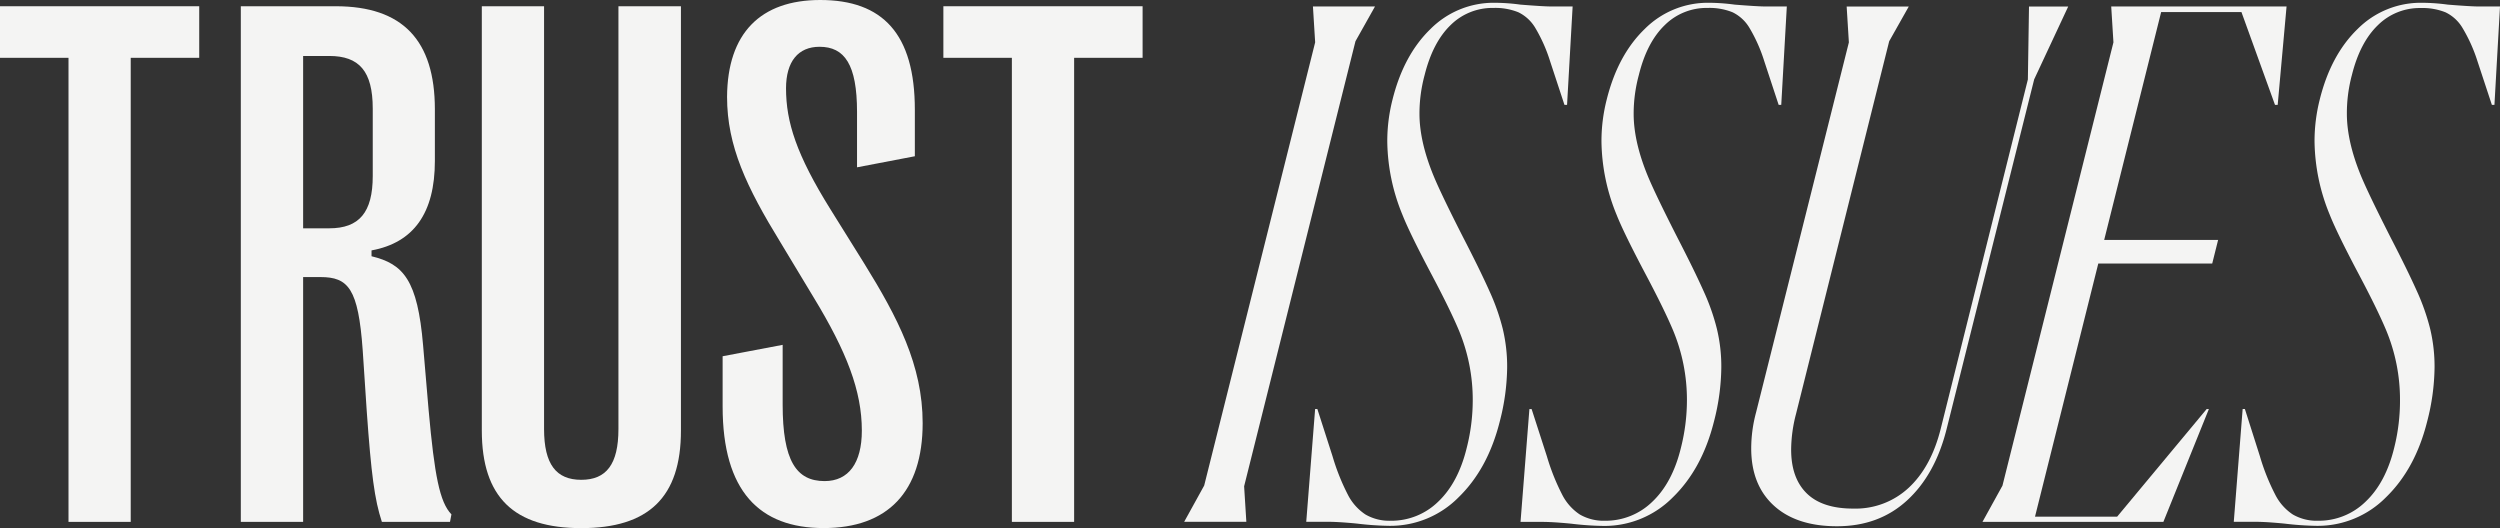 <svg xmlns="http://www.w3.org/2000/svg" id="TIP_Logo-SVG-04" width="1920" height="405.6" viewBox="0 0 1920 405.6"><rect x="0" y="0" width="1920" height="405.6" fill="#333333" stroke="none"/><path id="Path_898" data-name="Path 898" d="M52.608,398V41.6H0V2H153V41.6H100.392V398Z" transform="translate(0 2.8)" fill="#f4f4f3"></path><path id="Path_899" data-name="Path 899" d="M77.06,398V2h72.96c51.192,0,76.08,26.016,76.08,79.2v39.6c0,40.152-16.392,62.784-48.648,68.712V194c24.6,5.928,35.352,18.36,39.6,68.424L221.3,312.2c4.512,50.064,8.472,70.7,17.52,80.04l-1.1,5.76H185.4c-5.64-16.968-8.208-37.056-11.592-84.576L170.66,266c-3.384-47.232-11.016-56.016-32.52-56.016H124.916V398Zm47.856-225.456H145c22.92,0,33.384-12.168,33.384-40.152V80.624c0-28.8-10.464-40.44-33.384-40.44H124.916Z" transform="translate(107.884 2.8)" fill="#f4f4f3"></path><path id="Path_900" data-name="Path 900" d="M154.18,327.8V2h47.808V326.672c0,27.144,9.336,39.024,28.56,39.024s28.56-11.88,28.56-39.024V2h48V327.8c.072,51.48-25.08,75-76.56,75S154.18,379.28,154.18,327.8Z" transform="translate(215.852 2.8)" fill="#f4f4f3"></path><path id="Path_901" data-name="Path 901" d="M231.24,312.216V273.6l46.1-8.76v45.816c0,43.2,10.464,58.824,32.232,58.824,18.384,0,28.584-13.872,28.584-38.76,0-30.528-11.616-60.528-37.056-102.384L275.64,186.1c-26.016-42.432-40.992-73.824-40.992-111.7C234.912,25.488,260.376,0,306.192,0c48,0,72.672,26.016,72.672,84.288V120l-44.4,8.5V85.968c0-36.48-9.6-50.04-28.8-50.04-16.392,0-25.728,11.3-25.728,31.944,0,25.728,7.92,50.9,34.224,93.048l25.728,41.28c25.752,41.592,44.976,78.36,44.976,122.76,0,52.8-26.88,80.592-76.08,80.592S231.24,377.28,231.24,312.216Z" transform="translate(323.736)" fill="#f4f4f3"></path><path id="Path_902" data-name="Path 902" d="M354.488,398V41.6H301.88V2h153V41.6H402.3V398Z" transform="translate(422.632 2.8)" fill="#f4f4f3"></path><path id="Path_903" data-name="Path 903" d="M424.972,370.566l1.7,27.264H378.94l15.36-27.84L479.524,29.622,477.82,2.07h47.664l-15,26.712Z" transform="translate(530.516 2.898)" fill="#f4f4f3"></path><path id="Path_904" data-name="Path 904" d="M438.184,349.156A166.673,166.673,0,0,0,449.968,378.7a39.817,39.817,0,0,0,13.512,15.192,36.5,36.5,0,0,0,19.32,4.8,51.408,51.408,0,0,0,36.5-14.616q15.48-14.664,22.008-41.616a148.8,148.8,0,0,0,4.56-36.384,138.673,138.673,0,0,0-10.8-53.976q-6.84-16.2-21.312-43.464-16.488-31.2-21.864-44.88A151.7,151.7,0,0,1,480.232,107.5a129.073,129.073,0,0,1,3.984-32.112Q492.76,41.02,513.472,20.98A68.4,68.4,0,0,1,562.624.892a150.982,150.982,0,0,1,19.9,1.416c11.736.936,19.608,1.416,23.568,1.416h16.488L618.3,79.3h-1.992L605.248,45.7a119.348,119.348,0,0,0-11.376-25.56,30.647,30.647,0,0,0-13.056-12,47.279,47.279,0,0,0-19.032-3.288,45.6,45.6,0,0,0-32.976,13.224q-13.608,13.2-19.872,38.208a113.759,113.759,0,0,0-3.984,29.832q0,21.6,11.088,48.288,5.928,14.208,22.44,46.608,13.056,25.272,20.16,41.184a166.582,166.582,0,0,1,10.248,28.992,124.605,124.605,0,0,1,3.408,29.544,170.662,170.662,0,0,1-5.688,41.76q-9.12,36.36-31.68,58.248A73.728,73.728,0,0,1,481.936,402.6a230.407,230.407,0,0,1-24.72-1.7c-1.7-.192-4.8-.48-9.6-.84s-9.384-.576-13.92-.576H418l6.816-86.64h1.7Z" transform="translate(585.2 1.244)" fill="#f4f4f3"></path><path id="Path_905" data-name="Path 905" d="M506.8,349.156A166.674,166.674,0,0,0,518.586,378.7,39.816,39.816,0,0,0,532.1,393.892a36.5,36.5,0,0,0,19.2,4.8,51.407,51.407,0,0,0,36.5-14.616q15.48-14.664,22.008-41.616a149.917,149.917,0,0,0,4.56-36.384,138.673,138.673,0,0,0-10.8-53.976q-6.84-16.2-21.312-43.464-16.488-31.2-21.888-44.88A152.137,152.137,0,0,1,548.73,107.5a129.073,129.073,0,0,1,3.984-32.112q8.52-34.368,29.256-54.408A68.4,68.4,0,0,1,631.122.892a150.981,150.981,0,0,1,19.9,1.416q17.592,1.416,23.568,1.416h16.488L686.8,79.3H684.81L673.746,45.7A119.355,119.355,0,0,0,662.37,20.14a30.647,30.647,0,0,0-13.056-12,47.424,47.424,0,0,0-19.056-3.288,45.6,45.6,0,0,0-32.952,13.224Q583.6,31.3,577.434,56.356a113.766,113.766,0,0,0-3.984,29.832q0,21.6,11.088,48.288,5.952,14.208,22.44,46.608,13.056,25.272,20.16,41.184a164.444,164.444,0,0,1,10.224,28.992A123.372,123.372,0,0,1,640.77,280.8a170.561,170.561,0,0,1-5.664,41.76q-9.12,36.36-31.68,58.248a73.776,73.776,0,0,1-52.992,21.864,230.394,230.394,0,0,1-24.72-1.7c-1.7-.192-4.92-.48-9.6-.84s-9.384-.576-13.92-.576H486.57l6.816-86.64h1.7Z" transform="translate(681.198 1.244)" fill="#f4f4f3"></path><path id="Path_906" data-name="Path 906" d="M777.71,58.024l-67.32,268.8q-8.808,34.92-30.408,54.672t-53.688,19.752q-31.2,0-48.576-15.912T560.39,341.3a106.631,106.631,0,0,1,3.672-27.264l71.328-284.4-1.7-27.552H681.4L666.35,28.768,594.758,315.136a110.4,110.4,0,0,0-3.7,27.288q0,21.864,12,33.6t36,11.664a59.857,59.857,0,0,0,42.192-15.912q17.16-15.912,24.552-44.88L772.862,58.1l.864-55.968h30.1Z" transform="translate(784.546 2.912)" fill="#f4f4f3"></path><path id="Path_907" data-name="Path 907" d="M867.934,2.07l-6.816,75.576h-2.064l-25.776-71.3H771.622L727.87,181.35h87.5l-4.536,18.168h-87.5l-48.6,194.4h63.072l68.76-82.656h1.7L773.326,397.9H634.39l15.36-27.84,85.224-340.44L733.27,2.07Z" transform="translate(888.146 2.898)" fill="#f4f4f3"></path><path id="Path_908" data-name="Path 908" d="M734.874,349.157A164.684,164.684,0,0,0,746.682,378.7a39.579,39.579,0,0,0,13.488,15.192,36.5,36.5,0,0,0,19.2,4.8,51.408,51.408,0,0,0,36.7-14.688q15.48-14.664,22.008-41.616a148.8,148.8,0,0,0,4.392-36.432,138.675,138.675,0,0,0-10.8-53.976q-6.816-16.2-21.312-43.464-16.488-31.2-21.864-44.88a151.708,151.708,0,0,1-11.664-56.256,130.211,130.211,0,0,1,3.984-32.112q8.52-34.368,29.256-54.408A68.4,68.4,0,0,1,859.266.893a150.979,150.979,0,0,1,19.9,1.416c11.736.936,19.608,1.416,23.568,1.416h16.536L914.994,79.3h-1.968L901.938,45.7a119.349,119.349,0,0,0-11.472-25.488,30.5,30.5,0,0,0-13.056-12,47.279,47.279,0,0,0-19.032-3.288,45.6,45.6,0,0,0-32.952,13.224q-13.656,13.2-19.9,38.208a113.761,113.761,0,0,0-3.864,29.76q0,21.6,11.088,48.288,5.976,14.208,22.44,46.608,13.056,25.272,20.184,41.184A168.4,168.4,0,0,1,865.6,251.189a124.617,124.617,0,0,1,3.408,29.544,170.668,170.668,0,0,1-5.688,41.76q-9.1,36.36-31.68,58.248a73.727,73.727,0,0,1-52.992,21.864,230.075,230.075,0,0,1-24.7-1.7c-1.728-.192-4.944-.48-9.6-.84s-9.384-.576-13.92-.576H714.81l6.816-86.64h1.7Z" transform="translate(1000.734 1.243)" fill="#f4f4f3"></path></svg>